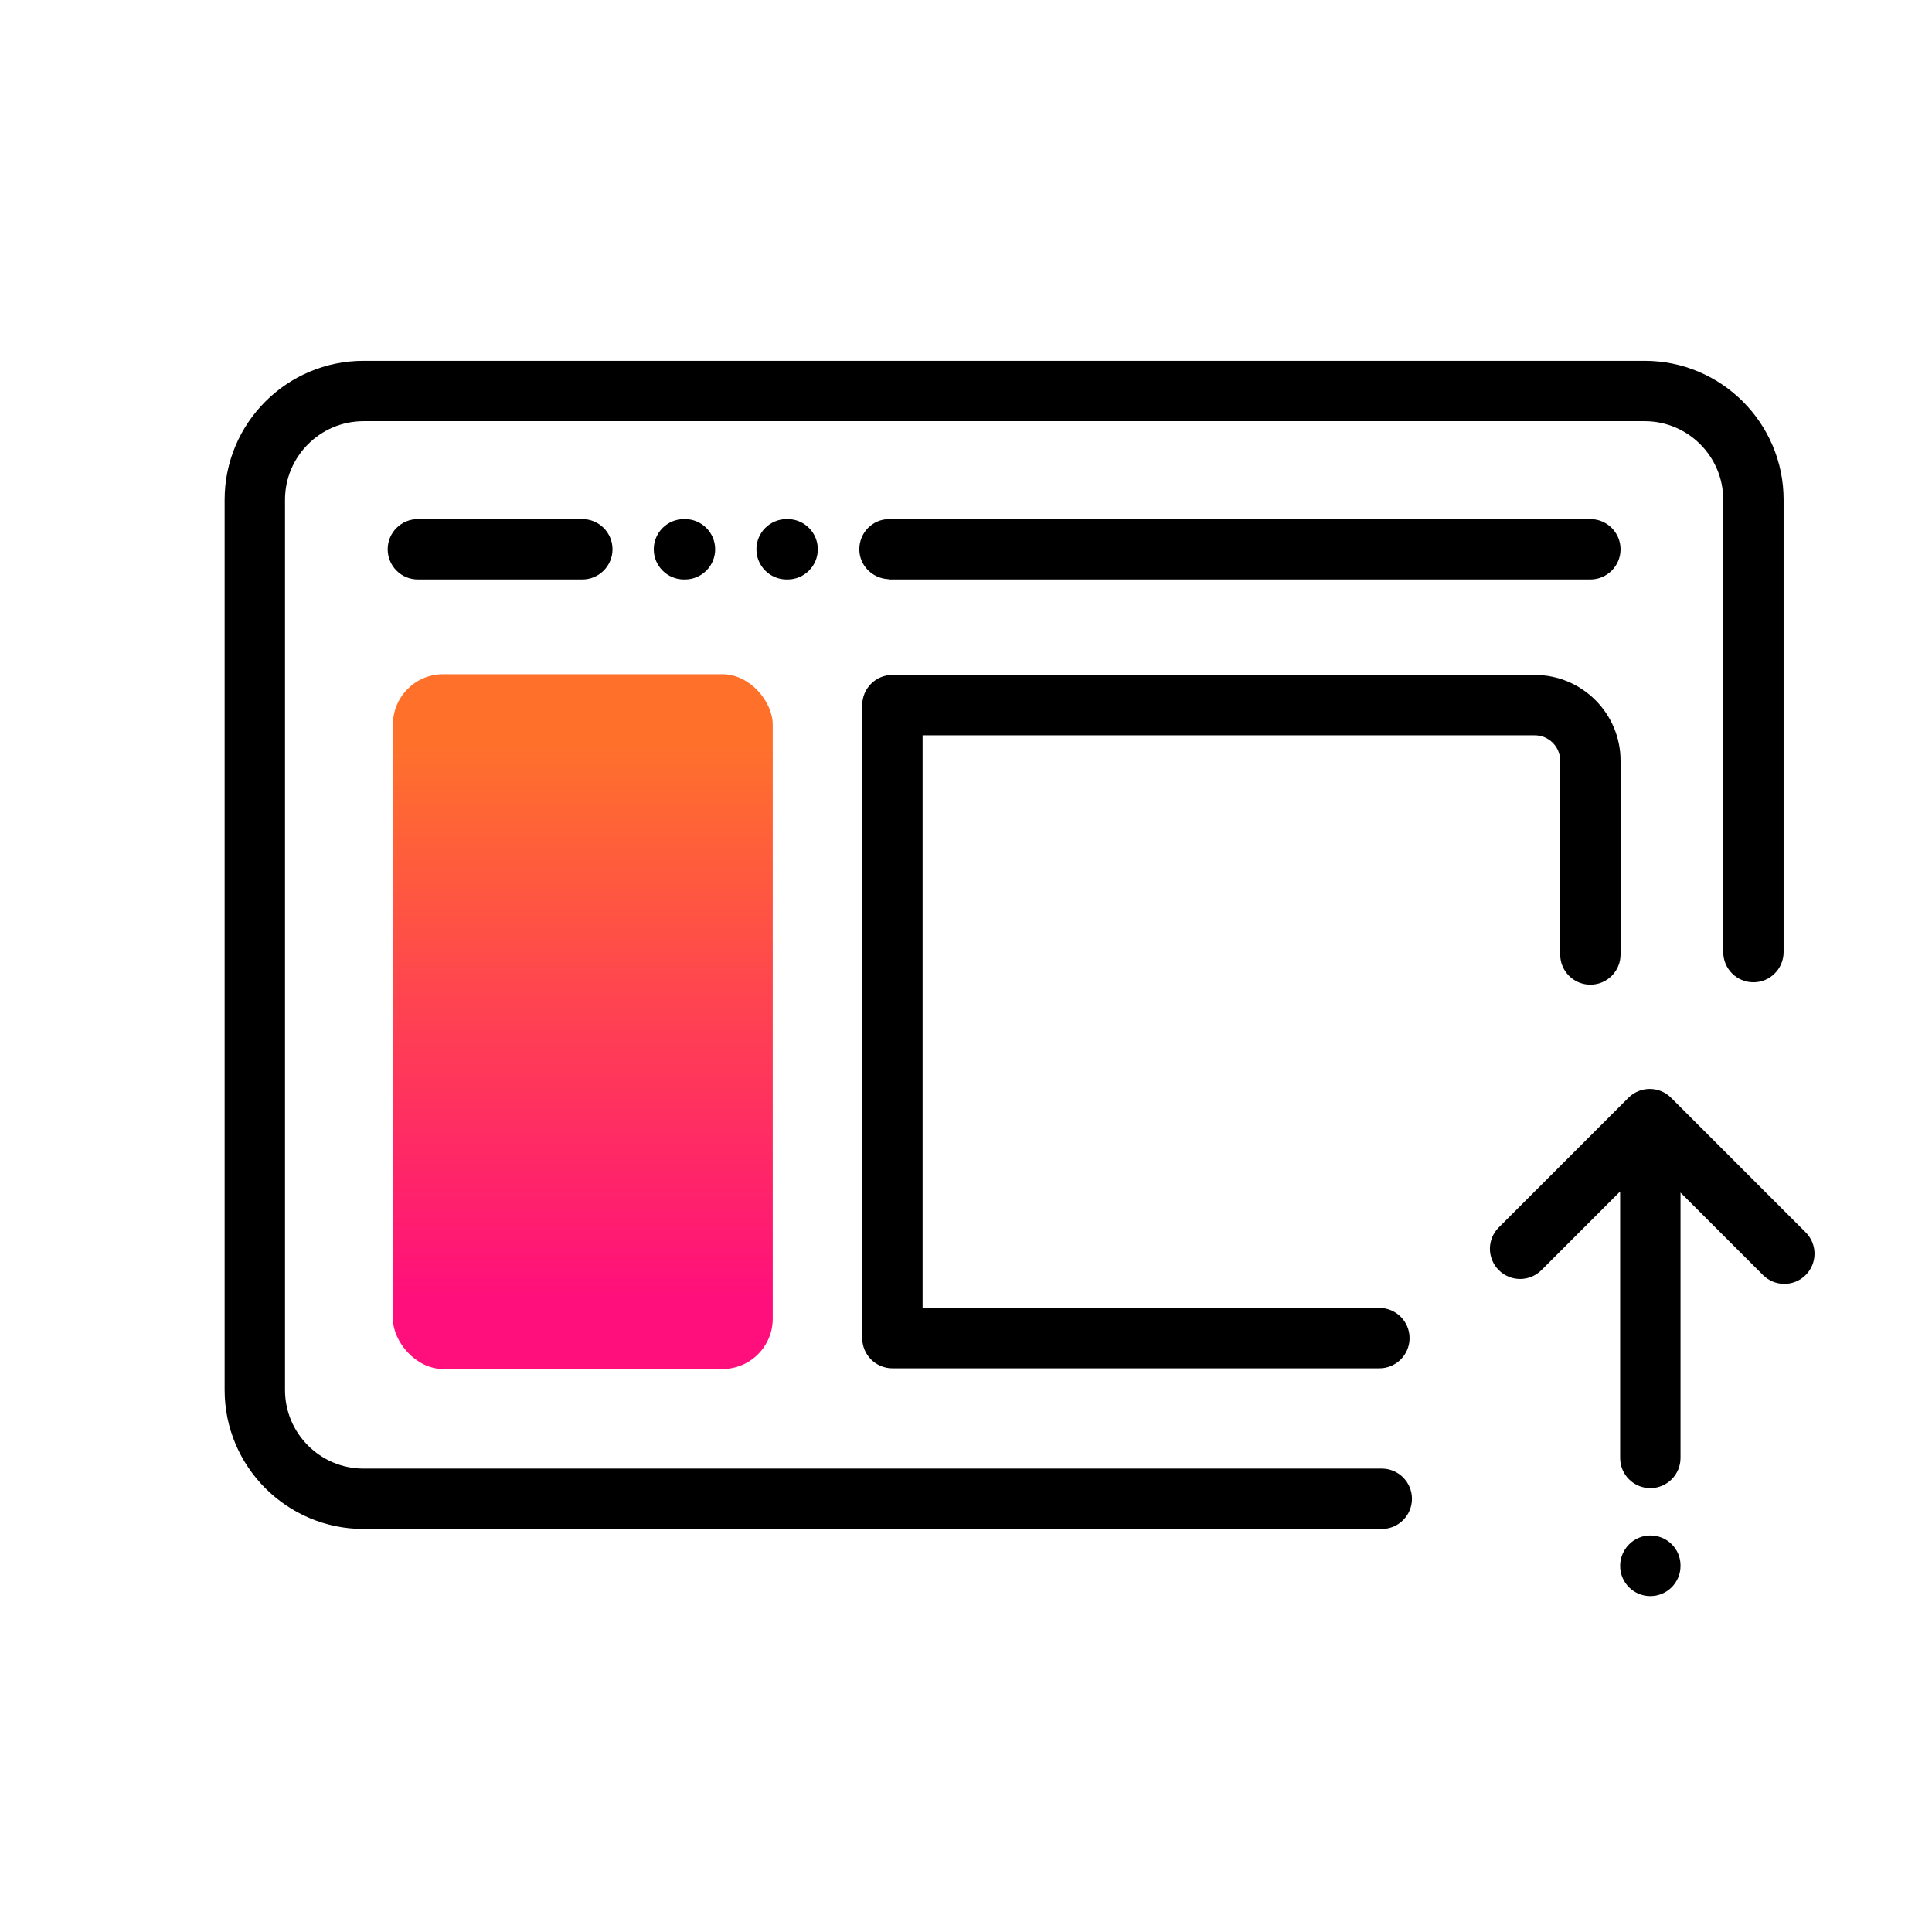 <?xml version="1.0" encoding="UTF-8"?><svg id="Expressive_Outlined" xmlns="http://www.w3.org/2000/svg" xmlns:xlink="http://www.w3.org/1999/xlink" viewBox="0 0 192 192"><defs><style>.cls-1{fill:url(#Orange-to-pink-gradient);}.cls-1,.cls-2{stroke-width:0px;}</style><linearGradient id="Orange-to-pink-gradient" x1="57.92" y1="67.003" x2="57.92" y2="136.05" gradientUnits="userSpaceOnUse"><stop offset=".1" stop-color="#ff712b"/><stop offset=".9" stop-color="#ff0f7b"/></linearGradient></defs><rect class="cls-1" x="39.046" y="67.003" width="37.748" height="69.047" rx="5" ry="5"/><path class="cls-2" d="m140.319,148.946c0,1.657-1.343,3-3,3H36.127c-7.611,0-13.803-6.192-13.803-13.803V49.661c0-7.611,6.192-13.803,13.803-13.803h127.323c7.611,0,13.803,6.192,13.803,13.803v44.956c0,1.657-1.343,3-3,3s-3-1.343-3-3v-44.956c0-4.302-3.501-7.803-7.803-7.803H36.127c-4.302,0-7.803,3.501-7.803,7.803v88.482c0,4.302,3.501,7.803,7.803,7.803h101.191c1.657,0,3,1.343,3,3Zm17.731-51.091c1.657,0,3-1.343,3-3v-19.253c0-4.703-3.826-8.528-8.528-8.528h-63.835c-1.657,0-3,1.343-3,3v62.907c0,1.657,1.343,3,3,3h48.394c1.657,0,3-1.343,3-3s-1.343-3-3-3h-45.394v-56.907h60.835c1.394,0,2.528,1.134,2.528,2.528v19.253c0,1.657,1.343,3,3,3Zm0-46.27h-69.677c-1.657,0-2.975,1.343-2.975,3,0,1.605,1.292,2.89,2.878,2.971.051.002.094.029.146.029h69.627c1.657,0,3-1.343,3-3s-1.343-3-3-3Zm-100.228,0h-16.294c-1.657,0-3,1.343-3,3s1.343,3,3,3h16.293c.009,0,.016-.005.025-.005.009,0,.016.005.025.005,1.657,0,3-1.343,3-3s-1.343-3-3-3h-.05Zm10.15,0c-1.657,0-3,1.343-3,3s1.343,3,3,3h.101c1.657,0,3-1.343,3-3s-1.343-3-3-3h-.101Zm10.201,0c-1.657,0-3,1.343-3,3s1.343,3,3,3h.101c1.657,0,3-1.343,3-3s-1.343-3-3-3h-.101Zm85.835,101.008c-1.657,0-3,1.368-3,3.025s1.343,3,3,3,3-1.343,3-3v-.05c0-1.657-1.343-2.975-3-2.975Zm15.439-30.123l-13.374-13.374c-1.17-1.171-3.071-1.172-4.242-.001l-12.885,12.885c-1.172,1.172-1.172,3.071-.001,4.243s3.071,1.172,4.243.001l7.82-7.82v26.434c0,.009.005.016.005.025-0.0.009-.005.017-.005.025,0,1.657,1.343,3,3,3s3-1.343,3-3v-26.372l8.197,8.196c.585.586,1.353.879,2.121.879s1.536-.293,2.121-.879c1.172-1.171,1.172-3.071,0-4.242Z"/></svg>